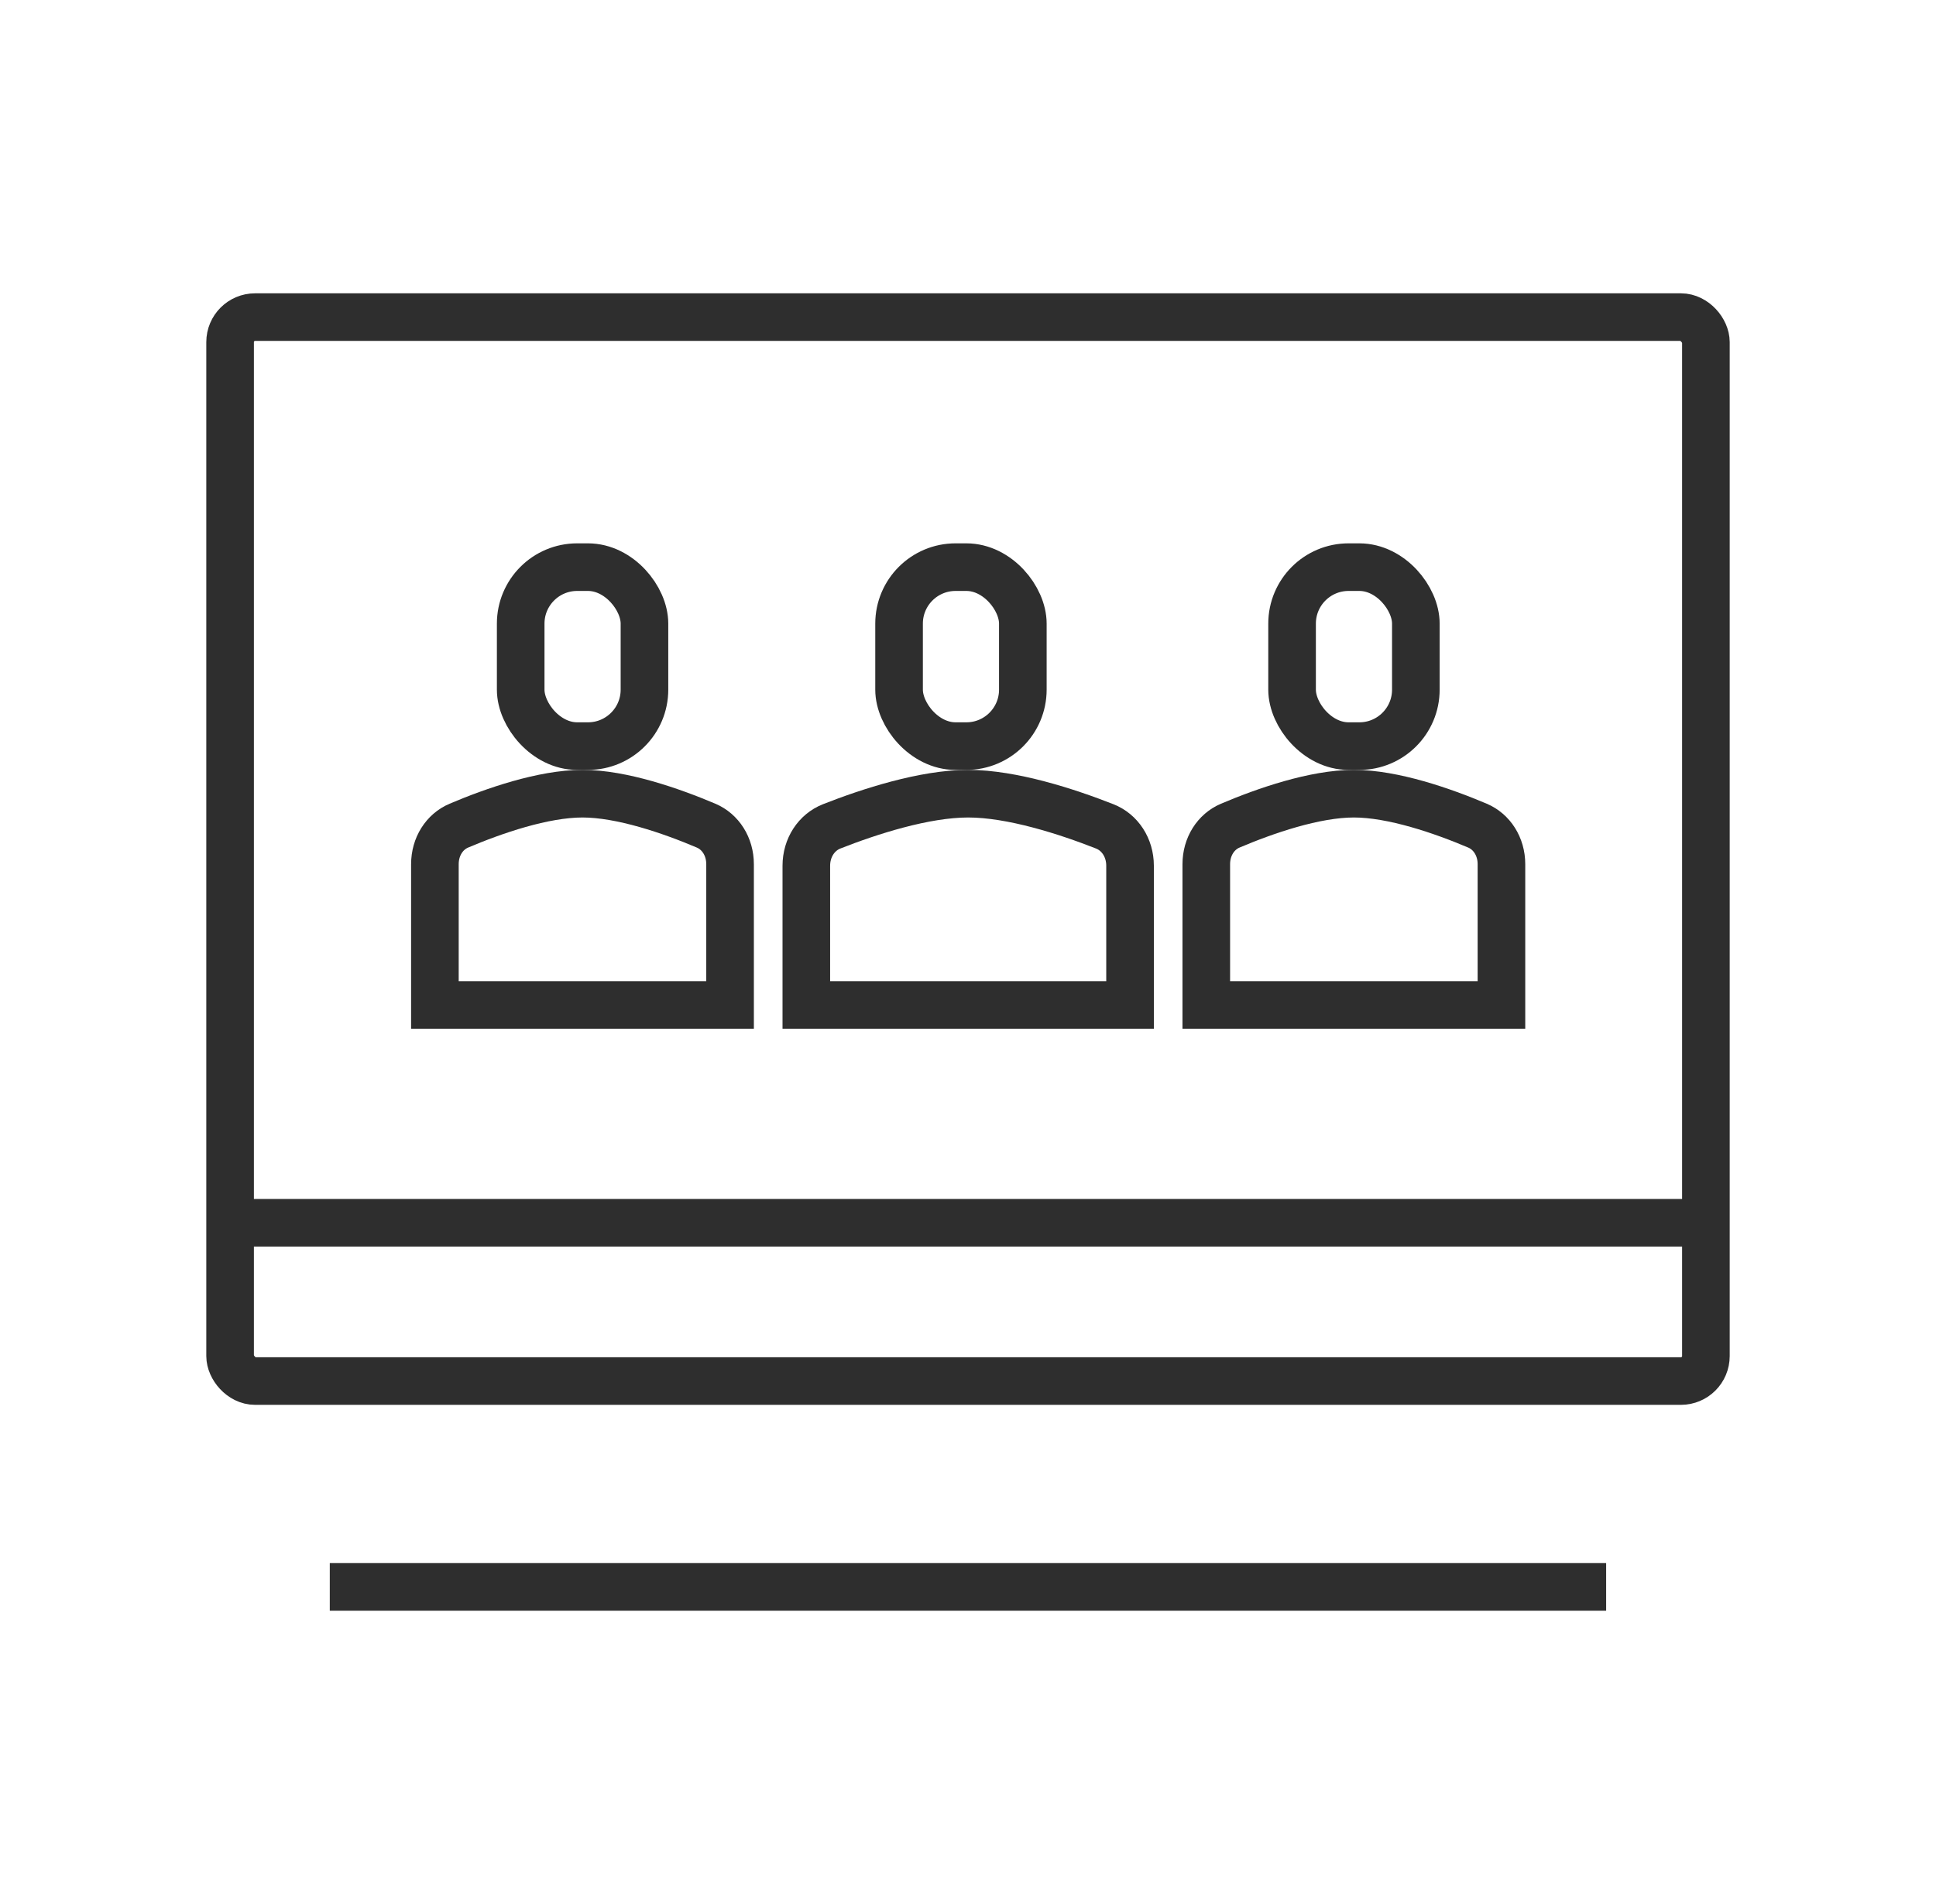 <svg xmlns="http://www.w3.org/2000/svg" width="61" height="60" viewBox="0 0 61 60" fill="none"><rect x="7.25" y="9.993" width="46.5" height="33.527" rx="0.788" stroke="#2E2E2E" stroke-width="1.5"></rect><rect x="16.406" y="17.872" width="3.9" height="5.64" rx="1.78" stroke="#2E2E2E" stroke-width="1.5"></rect><path d="M13.703 27.232C13.703 26.678 14.005 26.21 14.458 26.018C15.56 25.55 17.119 25.011 18.353 25.011C19.588 25.011 21.146 25.55 22.248 26.018C22.701 26.21 23.003 26.678 23.003 27.232V31.671H13.703V27.232Z" stroke="#2E2E2E" stroke-width="1.5"></path><rect x="28.328" y="17.872" width="3.9" height="5.64" rx="1.78" stroke="#2E2E2E" stroke-width="1.5"></rect><path d="M25.406 27.281C25.406 26.711 25.727 26.229 26.204 26.041C27.398 25.571 29.127 25.011 30.506 25.011C31.885 25.011 33.614 25.571 34.808 26.041C35.286 26.229 35.606 26.711 35.606 27.281V31.671H25.406V27.281Z" stroke="#2E2E2E" stroke-width="1.5"></path><rect x="40.711" y="17.872" width="3.9" height="5.64" rx="1.78" stroke="#2E2E2E" stroke-width="1.5"></rect><path d="M38.008 27.232C38.008 26.678 38.31 26.21 38.763 26.018C39.865 25.55 41.423 25.011 42.658 25.011C43.892 25.011 45.451 25.55 46.553 26.018C47.006 26.21 47.308 26.678 47.308 27.232V31.671H38.008V27.232Z" stroke="#2E2E2E" stroke-width="1.5"></path><line x1="10.391" y1="50.007" x2="50.607" y2="50.007" stroke="#2E2E2E" stroke-width="1.5"></line><path d="M6.984 38.532H53.867" stroke="#2E2E2E" stroke-width="1.5"></path></svg>
